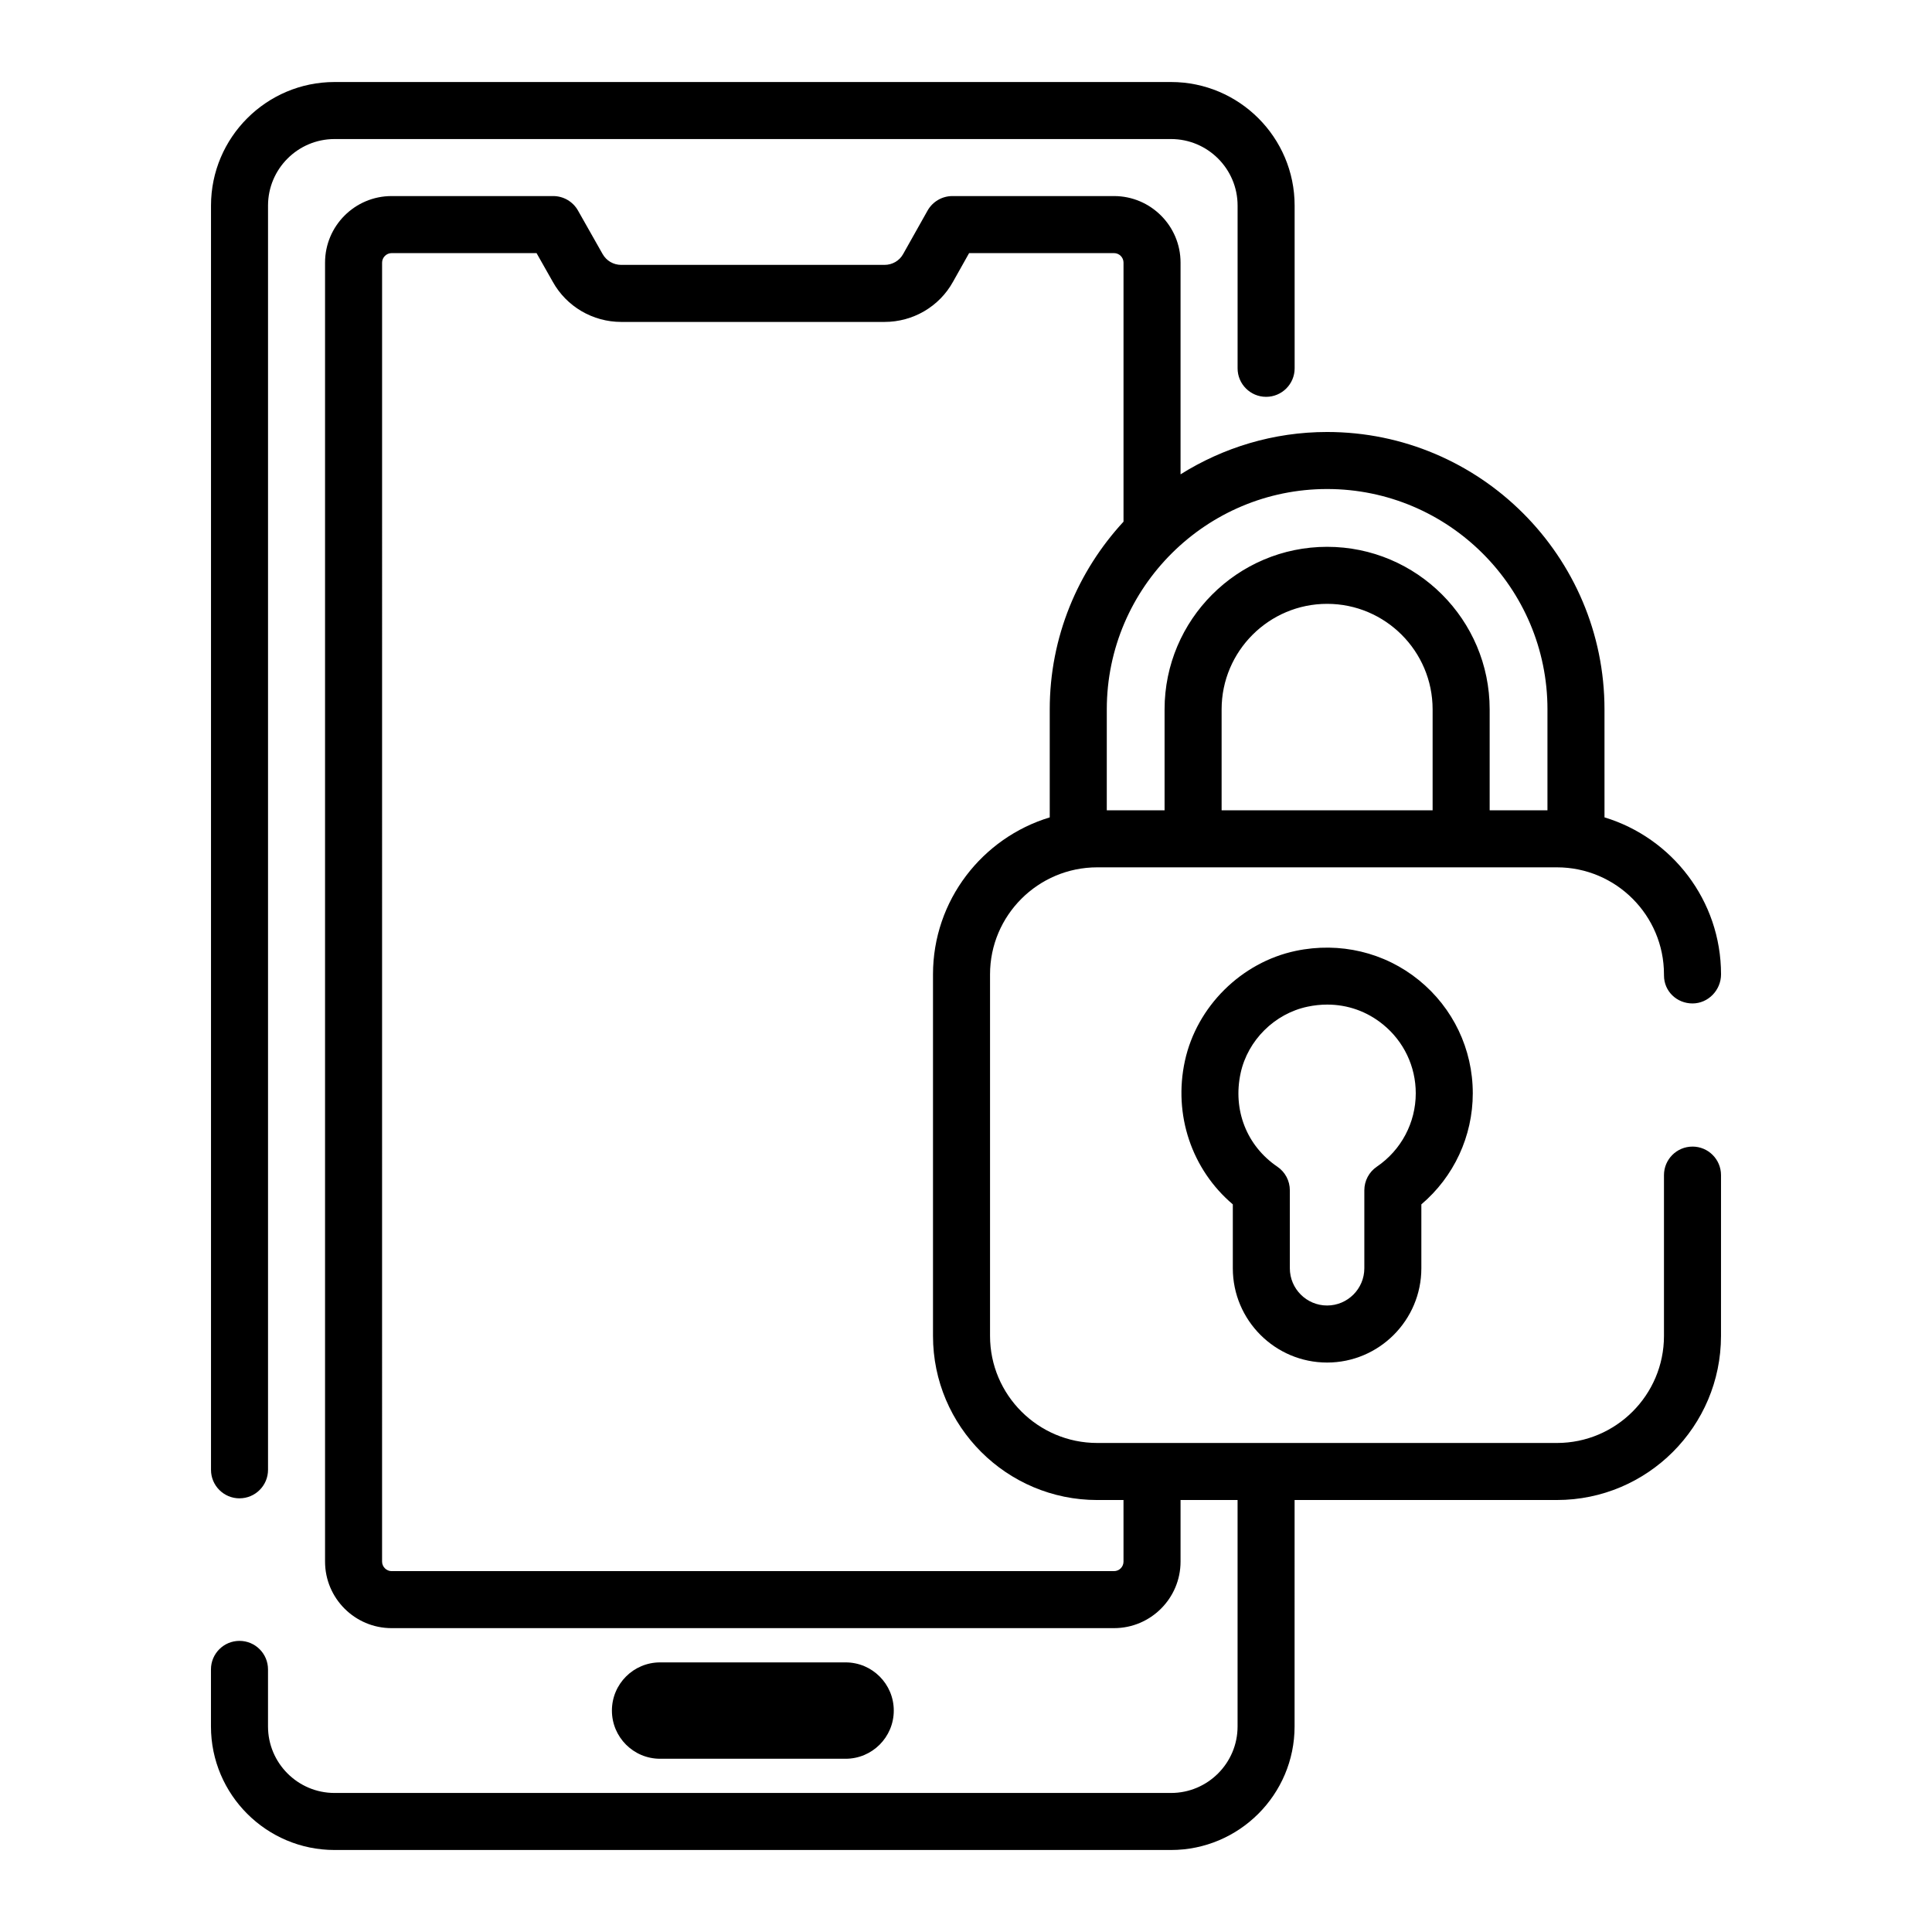 <?xml version="1.0" encoding="UTF-8"?>
<!-- Uploaded to: SVG Repo, www.svgrepo.com, Generator: SVG Repo Mixer Tools -->
<svg fill="#000000" width="800px" height="800px" version="1.1" viewBox="144 144 512 512" xmlns="http://www.w3.org/2000/svg">
 <g>
  <path d="m207.47 541.07c4.172 0 7.559-3.383 7.559-7.559v-335.03c0-9.723 7.91-17.633 17.633-17.633h221.68c9.723 0 17.633 7.91 17.633 17.633v43.125c0 4.176 3.387 7.559 7.559 7.559s7.559-3.383 7.559-7.559l-0.004-43.125c0-18.055-14.691-32.746-32.746-32.746h-221.68c-18.055 0-32.746 14.691-32.746 32.746v335.04c-0.004 4.172 3.383 7.555 7.555 7.555z"/>
  <path d="m368.09 610.09c7.055 0 12.77-5.719 12.77-12.77 0-7.055-5.719-12.77-12.77-12.77h-49.156c-7.055 0-12.77 5.719-12.77 12.77 0 7.055 5.719 12.77 12.77 12.77z"/>
  <path d="m592.53 447.86c-4.172 0-7.559 3.383-7.559 7.559v42.621c0 15.641-12.723 28.363-28.363 28.363h-121.82c-15.672 0-28.418-12.723-28.418-28.363v-95.824c0-15.641 12.746-28.363 28.418-28.363h121.82c15.641 0 28.363 12.723 28.363 28.363l0.004 0.301c0 4.176 3.387 7.406 7.559 7.406s7.559-3.535 7.559-7.711c0-19.594-13.035-36.188-30.883-41.602l-0.004-28.625c0-40.531-32.973-73.504-73.504-73.504-14.27 0-27.559 4.152-38.844 11.219v-56.109c0-9.723-7.91-17.633-17.633-17.633h-42.824c-2.731 0-5.25 1.473-6.59 3.856l-6.477 11.523c-0.973 1.766-2.863 2.859-4.926 2.859h-69.773c-2.062 0-3.949-1.094-4.961-2.918l-6.5-11.484c-1.34-2.371-3.848-3.836-6.574-3.836h-42.824c-9.723 0-17.633 7.91-17.633 17.633v344.25c0 9.723 7.91 17.633 17.633 17.633h191.45c9.723 0 17.633-7.91 17.633-17.633v-16.324h15.113v60.004c0 9.723-7.91 17.633-17.633 17.633h-221.68c-9.723 0-17.633-7.91-17.633-17.633v-15.113c0-4.176-3.387-7.559-7.559-7.559s-7.559 3.383-7.559 7.559v15.113c0 18.055 14.691 32.746 32.746 32.746h221.68c18.055 0 32.746-14.691 32.746-32.746l0.004-60.004h69.523c23.977 0 43.477-19.504 43.477-43.477l0.004-42.625c0-4.176-3.387-7.559-7.559-7.559zm-68.871-89.121h-55.918v-26.754c0-15.418 12.543-27.961 27.961-27.961s27.957 12.543 27.957 27.961zm30.434-26.754v26.754h-15.316v-26.754c0-23.75-19.32-43.074-43.074-43.074-23.754 0-43.078 19.324-43.078 43.074v26.754h-15.316l0.004-26.754c0-16.191 6.633-30.859 17.316-41.445 0.008-0.008 0.016-0.012 0.02-0.02 10.555-10.453 25.059-16.926 41.055-16.926 32.195 0 58.391 26.195 58.391 58.391zm-112.35 225.86c0 1.391-1.133 2.519-2.519 2.519h-191.45c-1.367 0-2.519-1.152-2.519-2.519l0.004-344.25c0-1.367 1.152-2.519 2.519-2.519h38.414l4.297 7.59c3.641 6.566 10.594 10.648 18.148 10.648h69.777c7.559 0 14.508-4.078 18.125-10.609l4.285-7.629h38.402c1.387 0 2.519 1.129 2.519 2.519v68.652c-12.094 13.102-19.551 30.547-19.551 49.742v28.625c-17.879 5.41-30.938 22.008-30.938 41.605v95.824c0 23.973 19.527 43.477 43.531 43.477h6.953z"/>
  <path d="m495.69 505.09c13.777 0 24.984-11.207 24.984-24.984v-16.934c8.602-7.301 13.629-18.027 13.629-29.438 0-11.691-5.211-22.621-14.297-29.996-9.078-7.371-20.965-10.191-32.621-7.742-14.434 3.039-26.238 14.75-29.371 29.145-3.121 14.32 1.832 28.82 12.695 38.031v16.934c-0.004 13.773 11.207 24.984 24.98 24.984zm-22.906-76.734c1.891-8.68 9.008-15.738 17.711-17.57 1.762-0.375 3.516-0.559 5.242-0.559 5.387 0 10.496 1.793 14.75 5.246 5.531 4.488 8.703 11.145 8.703 18.258 0 7.789-3.856 15.062-10.316 19.453-2.07 1.406-3.312 3.746-3.312 6.25v20.668c0 5.445-4.43 9.871-9.871 9.871s-9.871-4.43-9.871-9.871v-20.668c0-2.504-1.238-4.844-3.312-6.25-8.129-5.527-11.859-15.039-9.723-24.828z"/>
 </g>
</svg>
